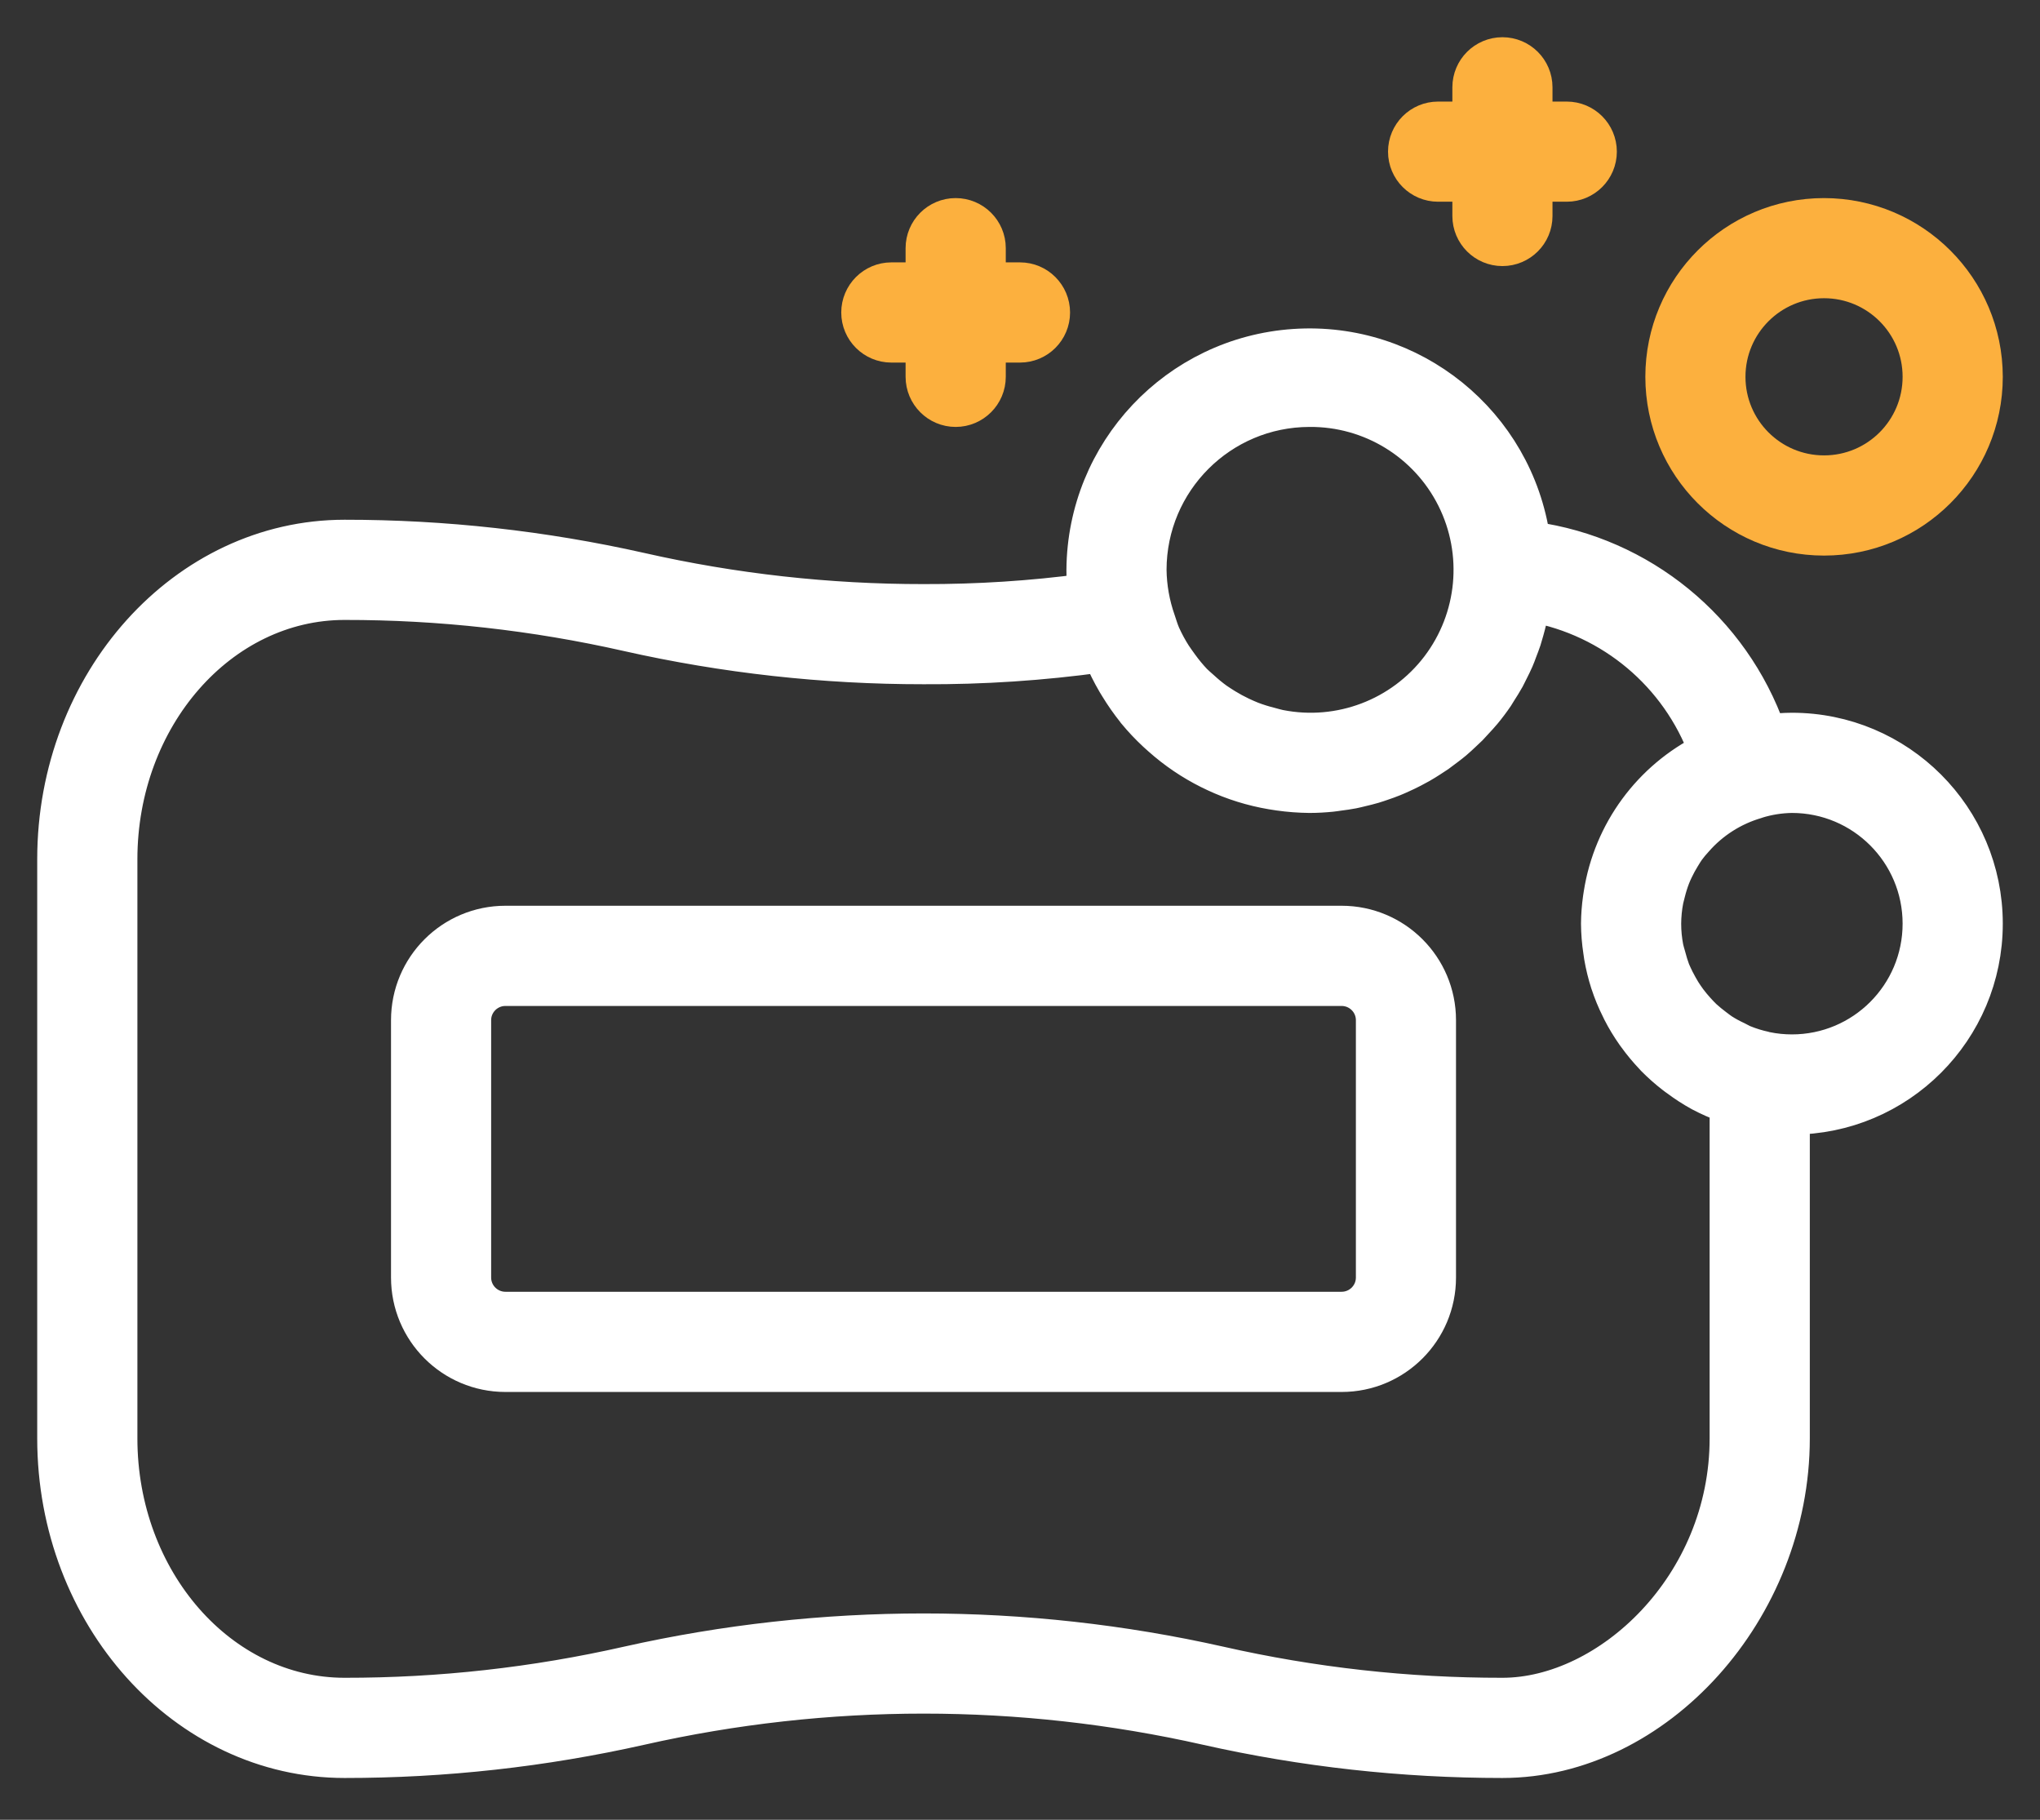 <?xml version="1.0" encoding="UTF-8"?>
<svg width="37px" height="33px" viewBox="0 0 37 33" version="1.1" xmlns="http://www.w3.org/2000/svg" xmlns:xlink="http://www.w3.org/1999/xlink">
    <rect x="0" y="0" width="37" height="33" fill="#333333" stroke="none"/>
    <!-- Generator: Sketch 63.1 (92452) - https://sketch.com -->
    <title>hygiene kit icon</title>
    <desc>Created with Sketch.</desc>
    <g id="Design" stroke="none" stroke-width="1" fill="none" fill-rule="evenodd">
        <g id="UW_WR_Wires_Do-it-Yourself" transform="translate(-256, -975)" fill-rule="nonzero" stroke-width="0.65">
            <g id="accordian-menu" transform="translate(208, 944)">
                <g id="hygiene-kit-icon" transform="translate(49, 32)">
                    <path d="M23.333,15.75 L8.167,15.75 C7.2,15.75 6.417,16.534 6.417,17.5 L6.417,22.167 C6.417,23.133 7.2,23.917 8.167,23.917 L23.333,23.917 C24.3,23.917 25.083,23.133 25.083,22.167 L25.083,17.5 C25.083,16.534 24.3,15.75 23.333,15.75 Z M23.917,22.167 C23.917,22.489 23.655,22.75 23.333,22.75 L8.167,22.75 C7.845,22.75 7.583,22.489 7.583,22.167 L7.583,17.5 C7.583,17.178 7.845,16.917 8.167,16.917 L23.333,16.917 C23.655,16.917 23.917,17.178 23.917,17.5 L23.917,22.167 Z" id="Shape" stroke="#FFFFFF" fill="#FFFFFF"></path>
                    <path d="M31.5,12.25 C31.356,12.251 31.213,12.261 31.07,12.279 C30.41,10.406 28.76,9.057 26.792,8.784 C26.489,6.669 24.606,5.146 22.475,5.29 C20.343,5.434 18.683,7.197 18.667,9.333 C18.667,9.466 18.674,9.598 18.686,9.727 C17.713,9.857 16.732,9.92 15.75,9.917 C14.023,9.918 12.301,9.727 10.617,9.345 C8.855,8.949 7.055,8.749 5.25,8.75 C2.356,8.75 0,11.367 0,14.583 L0,25.083 C0,28.3 2.356,30.917 5.25,30.917 C7.055,30.918 8.855,30.718 10.617,30.322 C13.998,29.559 17.507,29.559 20.888,30.322 C22.648,30.718 24.446,30.917 26.25,30.917 C29.047,30.917 31.5,28.191 31.5,25.083 L31.5,19.25 C33.433,19.25 35,17.683 35,15.75 C35,13.817 33.433,12.25 31.5,12.25 Z M22.75,6.417 C23.862,6.408 24.882,7.033 25.38,8.028 C25.878,9.023 25.766,10.214 25.093,11.1 C24.419,11.985 23.301,12.41 22.209,12.195 C22.151,12.184 22.093,12.165 22.034,12.15 C21.922,12.122 21.811,12.088 21.702,12.046 C21.638,12.021 21.575,11.992 21.512,11.963 C21.415,11.917 21.321,11.866 21.23,11.81 C21.172,11.773 21.113,11.737 21.055,11.696 C20.966,11.631 20.881,11.561 20.8,11.486 C20.753,11.443 20.703,11.403 20.658,11.357 C20.569,11.263 20.487,11.163 20.411,11.058 C20.369,11 20.327,10.942 20.288,10.883 C20.213,10.766 20.147,10.643 20.089,10.516 C20.053,10.435 20.027,10.347 19.998,10.26 C19.893,9.962 19.837,9.649 19.833,9.333 C19.835,7.723 21.14,6.419 22.75,6.417 Z M30.333,19.05 L30.333,25.083 C30.333,27.754 28.175,29.75 26.25,29.75 C24.523,29.752 22.801,29.56 21.117,29.178 C17.584,28.385 13.92,28.385 10.388,29.178 C8.702,29.56 6.979,29.752 5.25,29.75 C2.998,29.75 1.167,27.656 1.167,25.083 L1.167,14.583 C1.167,12.01 2.998,9.917 5.25,9.917 C6.977,9.915 8.699,10.107 10.383,10.488 C12.145,10.885 13.945,11.084 15.75,11.083 C16.827,11.089 17.903,11.017 18.969,10.87 C19.043,11.048 19.128,11.221 19.226,11.387 C19.239,11.409 19.253,11.432 19.267,11.454 C19.361,11.609 19.465,11.757 19.578,11.899 L19.588,11.913 C19.702,12.051 19.825,12.181 19.956,12.303 L20.046,12.384 C20.313,12.622 20.61,12.823 20.93,12.983 C20.964,13.001 20.999,13.017 21.034,13.033 C21.363,13.187 21.711,13.295 22.068,13.355 C22.111,13.362 22.153,13.369 22.196,13.375 C22.379,13.401 22.565,13.415 22.75,13.417 C22.885,13.417 23.017,13.409 23.148,13.396 C23.193,13.392 23.235,13.384 23.28,13.378 C23.365,13.367 23.455,13.355 23.536,13.339 C23.587,13.329 23.636,13.316 23.686,13.304 C23.762,13.286 23.838,13.268 23.912,13.246 C23.963,13.231 24.014,13.213 24.064,13.196 C24.135,13.172 24.205,13.147 24.274,13.119 C24.324,13.099 24.373,13.077 24.423,13.054 C24.489,13.025 24.554,12.993 24.618,12.96 C24.667,12.935 24.715,12.909 24.763,12.882 C24.826,12.846 24.886,12.809 24.946,12.77 C24.992,12.741 25.038,12.711 25.082,12.681 C25.14,12.639 25.199,12.595 25.257,12.55 C25.299,12.517 25.341,12.486 25.381,12.452 C25.439,12.403 25.494,12.351 25.549,12.299 C25.585,12.265 25.622,12.232 25.657,12.197 C25.715,12.136 25.773,12.072 25.832,12.007 C25.857,11.977 25.885,11.948 25.909,11.919 C25.988,11.824 26.063,11.724 26.133,11.621 C26.151,11.594 26.167,11.563 26.184,11.538 C26.234,11.46 26.284,11.381 26.329,11.3 C26.352,11.258 26.372,11.213 26.395,11.169 C26.43,11.1 26.464,11.031 26.495,10.961 C26.517,10.912 26.535,10.861 26.553,10.812 C26.58,10.743 26.606,10.674 26.63,10.604 C26.647,10.551 26.662,10.498 26.677,10.444 C26.697,10.373 26.715,10.303 26.732,10.232 C26.744,10.176 26.755,10.12 26.765,10.064 C26.772,10.028 26.781,9.993 26.787,9.956 C28.238,10.22 29.442,11.232 29.952,12.616 C28.934,13.121 28.223,14.088 28.047,15.21 C28.043,15.239 28.038,15.269 28.034,15.295 C28.013,15.446 28.001,15.598 28,15.75 C28.001,15.917 28.015,16.083 28.04,16.248 C28.044,16.28 28.049,16.312 28.054,16.345 C28.082,16.507 28.121,16.667 28.171,16.824 L28.176,16.837 C28.227,16.993 28.29,17.146 28.364,17.293 C28.372,17.308 28.378,17.324 28.386,17.339 C28.461,17.487 28.547,17.628 28.643,17.764 C28.652,17.776 28.662,17.789 28.671,17.802 C28.763,17.929 28.864,18.05 28.972,18.164 C28.982,18.174 28.99,18.184 28.999,18.194 C29.111,18.307 29.229,18.412 29.355,18.509 C29.381,18.53 29.408,18.549 29.434,18.567 C29.562,18.663 29.696,18.749 29.835,18.826 L29.854,18.836 C29.991,18.908 30.132,18.97 30.276,19.024 C30.295,19.032 30.314,19.044 30.333,19.05 Z M31.5,18.083 C31.343,18.083 31.187,18.067 31.033,18.036 C31.027,18.036 31.021,18.031 31.015,18.03 C30.878,18.001 30.745,17.96 30.616,17.907 C30.576,17.89 30.54,17.867 30.5,17.848 C30.409,17.806 30.321,17.759 30.237,17.705 C30.193,17.677 30.152,17.643 30.11,17.612 C30.04,17.56 29.972,17.504 29.907,17.445 C29.864,17.404 29.825,17.361 29.785,17.318 C29.73,17.258 29.679,17.196 29.63,17.131 C29.594,17.081 29.558,17.03 29.525,16.977 C29.483,16.91 29.446,16.838 29.408,16.767 C29.381,16.708 29.353,16.656 29.33,16.598 C29.299,16.514 29.273,16.429 29.251,16.343 C29.237,16.291 29.22,16.241 29.209,16.188 C29.181,16.043 29.167,15.897 29.167,15.75 C29.168,15.605 29.182,15.46 29.21,15.317 C29.219,15.275 29.231,15.234 29.241,15.193 C29.265,15.096 29.294,15.001 29.33,14.908 C29.348,14.862 29.367,14.818 29.388,14.775 C29.427,14.693 29.47,14.613 29.518,14.536 C29.546,14.491 29.573,14.445 29.604,14.402 C29.649,14.341 29.697,14.283 29.749,14.227 C30.042,13.892 30.425,13.648 30.852,13.523 C30.856,13.523 30.859,13.519 30.863,13.518 C31.07,13.454 31.284,13.42 31.5,13.417 C32.789,13.417 33.833,14.461 33.833,15.75 C33.833,17.039 32.789,18.083 31.5,18.083 Z" id="Shape" stroke="#FFFFFF" fill="#FFFFFF"></path>
                    <path d="M32.083,2.917 C30.473,2.917 29.167,4.223 29.167,5.833 C29.167,7.444 30.473,8.75 32.083,8.75 C33.694,8.75 35,7.444 35,5.833 C34.998,4.223 33.693,2.919 32.083,2.917 Z M32.083,7.583 C31.117,7.583 30.333,6.8 30.333,5.833 C30.333,4.867 31.117,4.083 32.083,4.083 C33.05,4.083 33.833,4.867 33.833,5.833 C33.833,6.8 33.05,7.583 32.083,7.583 Z" id="Shape" stroke="#FCB03E" fill="#FCB03E"></path>
                    <path d="M16.333,6.417 C16.655,6.417 16.917,6.155 16.917,5.833 L16.917,5.25 L17.5,5.25 C17.822,5.25 18.083,4.989 18.083,4.667 C18.083,4.345 17.822,4.083 17.5,4.083 L16.917,4.083 L16.917,3.5 C16.917,3.178 16.655,2.917 16.333,2.917 C16.011,2.917 15.75,3.178 15.75,3.5 L15.75,4.083 L15.167,4.083 C14.845,4.083 14.583,4.345 14.583,4.667 C14.583,4.989 14.845,5.25 15.167,5.25 L15.75,5.25 L15.75,5.833 C15.75,6.155 16.011,6.417 16.333,6.417 Z" id="Path" stroke="#FCB03E" fill="#FCB03E"></path>
                    <path d="M26.25,3.5 C26.572,3.5 26.833,3.239 26.833,2.917 L26.833,2.333 L27.417,2.333 C27.739,2.333 28,2.072 28,1.75 C28,1.428 27.739,1.167 27.417,1.167 L26.833,1.167 L26.833,0.583 C26.833,0.261 26.572,0 26.25,0 C25.928,0 25.667,0.261 25.667,0.583 L25.667,1.167 L25.083,1.167 C24.761,1.167 24.5,1.428 24.5,1.75 C24.5,2.072 24.761,2.333 25.083,2.333 L25.667,2.333 L25.667,2.917 C25.667,3.239 25.928,3.5 26.25,3.5 Z" id="Path" stroke="#FCB03E" fill="#FCB03E"></path>
                </g>
            </g>
        </g>
    </g>
</svg>